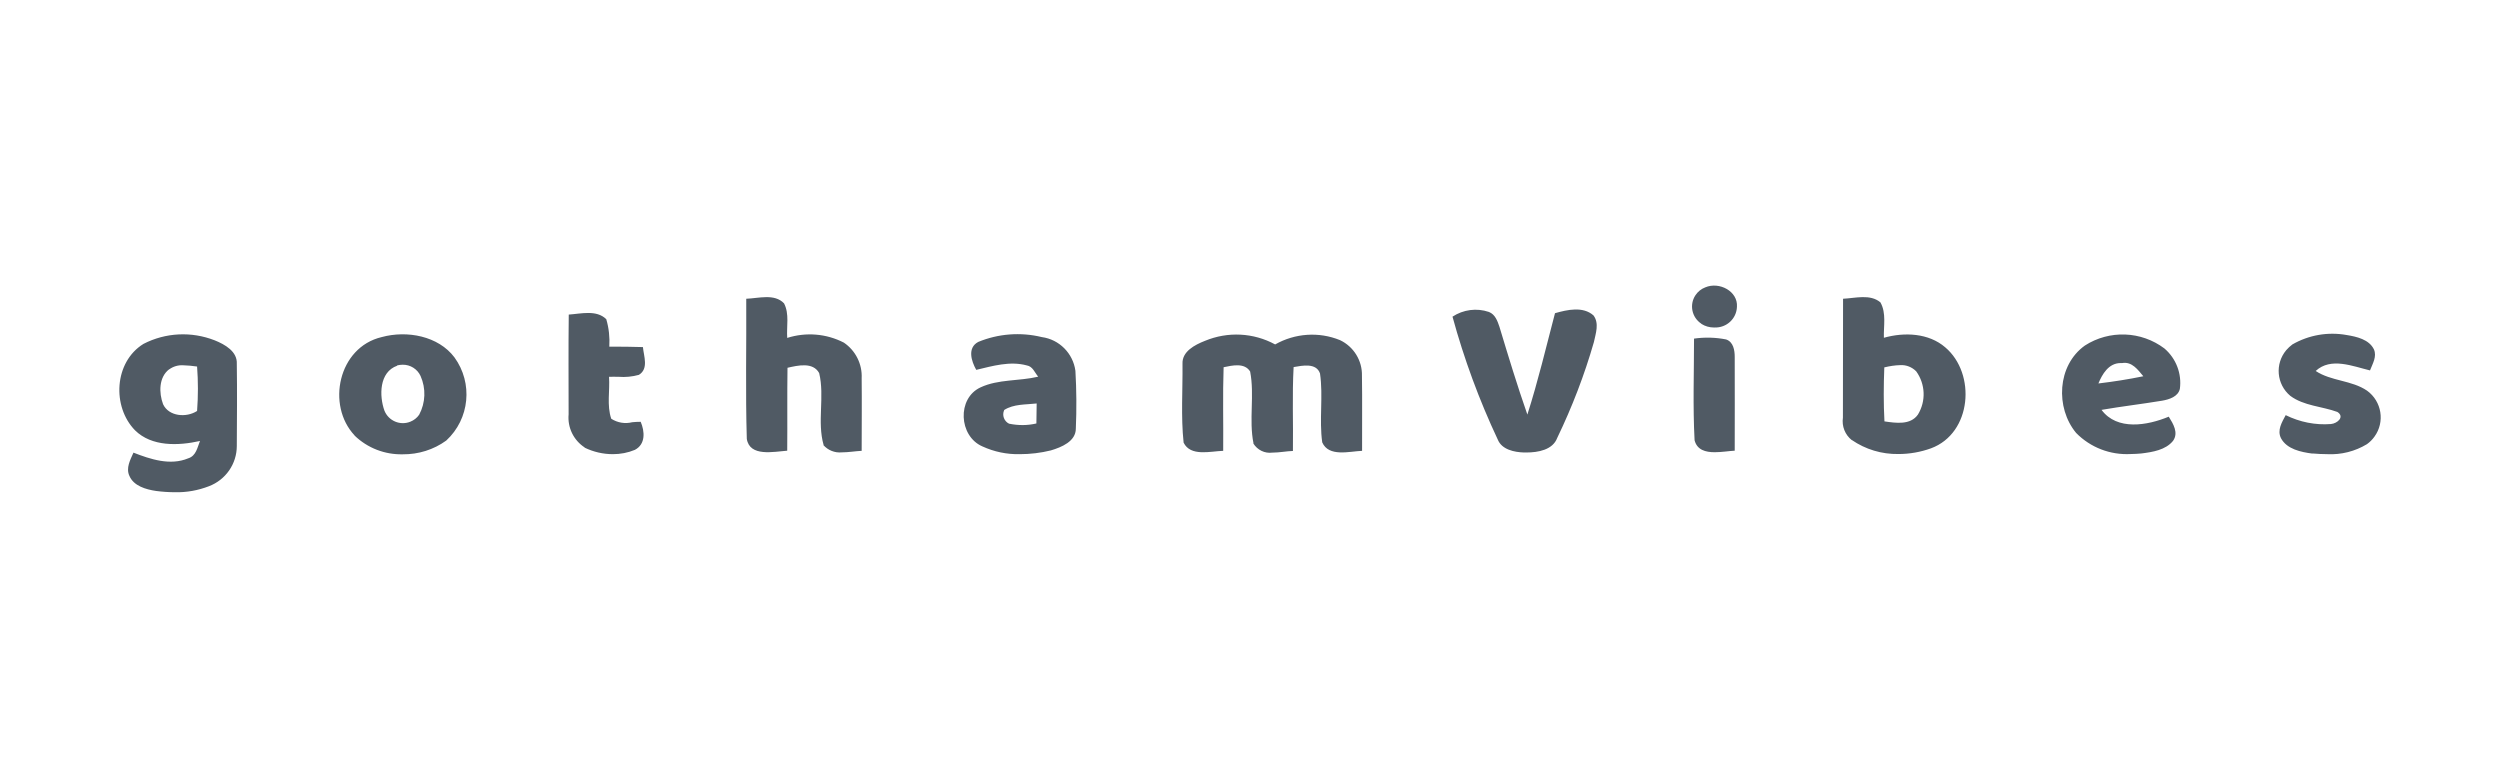 <svg xmlns="http://www.w3.org/2000/svg" id="Layer_1" data-name="Layer 1" viewBox="0 0 180 56"><defs><style> .cls-1 { fill: #505a64; } </style></defs><path id="Path_2591" data-name="Path 2591" class="cls-1" d="M11.24,35.35c-.74-.11-1.61-.36-1.92-1.08-.27-.57.06-1.16.29-1.68,1.23.48,2.65.95,3.94.41.58-.18.66-.79.85-1.25-1.56.35-3.48.42-4.68-.77-1.66-1.7-1.51-4.91.61-6.22,1.59-.82,3.45-.91,5.12-.26.75.3,1.65.81,1.6,1.7.03,1.97.01,3.94,0,5.91,0,1.29-.8,2.44-2.01,2.9-.78.3-1.6.45-2.43.43-.46,0-.91-.03-1.37-.09ZM12.19,26.58c-.77.58-.75,1.71-.45,2.52.41.89,1.68.99,2.45.49.08-1.07.08-2.14,0-3.2-.34-.05-.67-.08-1.01-.09-.35-.02-.7.08-.99.29ZM166.5,32.66c-.84-.11-1.85-.32-2.27-1.11-.29-.58.07-1.15.34-1.66,1.01.5,2.14.73,3.26.64.46-.04,1.01-.52.46-.87-1.12-.41-2.41-.43-3.39-1.16-.99-.83-1.12-2.3-.29-3.29.13-.15.28-.29.44-.41,1.18-.68,2.56-.92,3.9-.68.74.12,1.62.32,1.97,1.03.23.52-.09,1.03-.28,1.52-1.25-.3-2.82-.97-3.91.04,1.11.74,2.59.66,3.7,1.42,1.06.77,1.3,2.25.53,3.31-.15.21-.33.39-.54.54-.86.52-1.85.77-2.85.72-.36,0-.72-.02-1.07-.05h0ZM25.53,31.35c-2.04-2.17-1.18-6.34,1.95-7.08,1.83-.5,4.08-.08,5.24,1.46,1.35,1.86,1.1,4.43-.59,5.99-.91.66-2.01,1-3.13.99-1.29.03-2.54-.45-3.47-1.35ZM28.6,26.33c-1.31.46-1.3,2.18-.92,3.24.3.74,1.14,1.09,1.87.79.25-.1.47-.27.63-.5.46-.86.5-1.89.1-2.79-.23-.5-.74-.82-1.29-.81-.13,0-.27.02-.4.05ZM133.33,31.69c-.49-.39-.73-1-.64-1.62,0-2.85,0-5.71.01-8.56.88-.04,1.95-.36,2.69.26.44.78.22,1.71.25,2.55,1.48-.42,3.23-.34,4.42.69,2.23,1.89,1.92,6.18-1.03,7.27-.75.27-1.54.41-2.34.41-1.2.02-2.37-.33-3.36-1.01ZM135.67,26.45c-.05,1.3-.06,2.6.01,3.89.82.12,1.87.28,2.41-.49.59-.97.54-2.19-.12-3.11-.3-.31-.73-.48-1.16-.45-.38.01-.76.07-1.13.16h0ZM70.73,32.14c-1.7-.74-1.84-3.46-.13-4.25,1.29-.6,2.78-.44,4.15-.77-.25-.29-.39-.74-.82-.81-1.21-.33-2.46.04-3.64.32-.35-.62-.66-1.58.14-2.01,1.45-.6,3.06-.72,4.58-.35,1.26.17,2.25,1.17,2.42,2.43.08,1.38.09,2.77.03,4.16,0,.92-1.03,1.34-1.8,1.57-.73.18-1.48.27-2.24.27-.93.02-1.84-.17-2.69-.56ZM72.3,29.53c-.17.37,0,.81.36.98,0,0,.01,0,.02,0,.64.13,1.3.13,1.94-.02.01-.48.02-.96.02-1.44-.79.09-1.65.03-2.34.47h0ZM42.1,32.22c-.8-.52-1.25-1.44-1.16-2.39,0-2.39-.02-4.78.01-7.18.89-.06,1.99-.36,2.7.33.19.64.26,1.31.22,1.98.81,0,1.61,0,2.42.03.06.65.43,1.56-.29,2-.47.13-.97.18-1.46.14-.23,0-.46-.01-.69,0,.07,1-.17,2.05.16,3.02.45.29,1,.38,1.51.25.2-.02.41-.03.61-.03.29.68.37,1.61-.42,2.02-.5.21-1.04.31-1.58.31-.71,0-1.4-.16-2.04-.47h0ZM149.48,31.17c-1.5-1.81-1.37-4.86.63-6.29,1.77-1.14,4.06-1.05,5.73.21.84.72,1.26,1.82,1.11,2.91-.13.56-.76.76-1.28.85-1.45.24-2.91.41-4.36.66,1.12,1.51,3.3,1.13,4.84.49.32.51.72,1.16.31,1.74-.53.66-1.48.81-2.29.91-.25.02-.5.04-.76.04-1.47.08-2.9-.47-3.93-1.52h0ZM151.08,27.61c1.09-.13,2.17-.3,3.24-.52-.39-.46-.81-1.07-1.52-.95-.04,0-.07,0-.11,0-.87,0-1.33.8-1.61,1.48h0ZM109.74,32.58c-.72-.02-1.61-.21-1.9-.93-1.34-2.85-2.43-5.81-3.26-8.85.77-.51,1.74-.64,2.62-.34.46.18.62.66.76,1.07.64,2.12,1.28,4.23,2.01,6.32.77-2.41,1.35-4.86,1.99-7.3.89-.25,2.01-.51,2.77.16.43.57.16,1.3.03,1.92-.68,2.37-1.57,4.68-2.64,6.9-.32.86-1.37,1.05-2.23,1.05h-.14ZM59.3,32.04c-.48-1.68.09-3.49-.32-5.18-.45-.81-1.53-.55-2.28-.38-.03,1.99,0,3.98-.02,5.97-.97.07-2.7.46-2.91-.85-.1-3.36-.02-6.73-.04-10.09.89-.03,2.03-.39,2.72.33.4.76.17,1.67.23,2.49,1.35-.43,2.82-.31,4.08.34.84.57,1.33,1.54,1.28,2.56.02,1.74,0,3.48,0,5.23-.44.02-.95.11-1.43.11-.5.05-1-.15-1.33-.53ZM90.25,31.91c-.34-1.69.09-3.46-.24-5.16-.4-.65-1.28-.44-1.91-.31-.07,2-.01,4.01-.03,6.02-.93.03-2.35.43-2.85-.59-.2-1.88-.06-3.79-.08-5.68-.04-.88.88-1.36,1.62-1.65,1.64-.68,3.49-.59,5.05.26,1.43-.81,3.15-.93,4.67-.31.99.47,1.61,1.48,1.58,2.57.03,1.8,0,3.6.01,5.4-.93.04-2.4.46-2.87-.61-.23-1.64.08-3.32-.16-4.96-.27-.78-1.26-.57-1.9-.46-.11,2.01-.02,4.02-.05,6.04-.44.01-.98.12-1.49.12-.54.07-1.07-.19-1.36-.66ZM122.01,31.7c-.13-2.43-.04-4.88-.04-7.32.77-.11,1.55-.09,2.31.06.53.18.62.79.62,1.26.01,2.25,0,4.5,0,6.75-.41.02-.94.11-1.44.11-.66,0-1.27-.16-1.45-.86ZM122.5,23.31c-.69-.45-.88-1.37-.43-2.05.17-.26.42-.46.71-.57,1.01-.43,2.36.28,2.28,1.4-.03.86-.75,1.52-1.61,1.49-.02,0-.03,0-.05,0-.32,0-.63-.09-.9-.26h0Z"></path></svg>